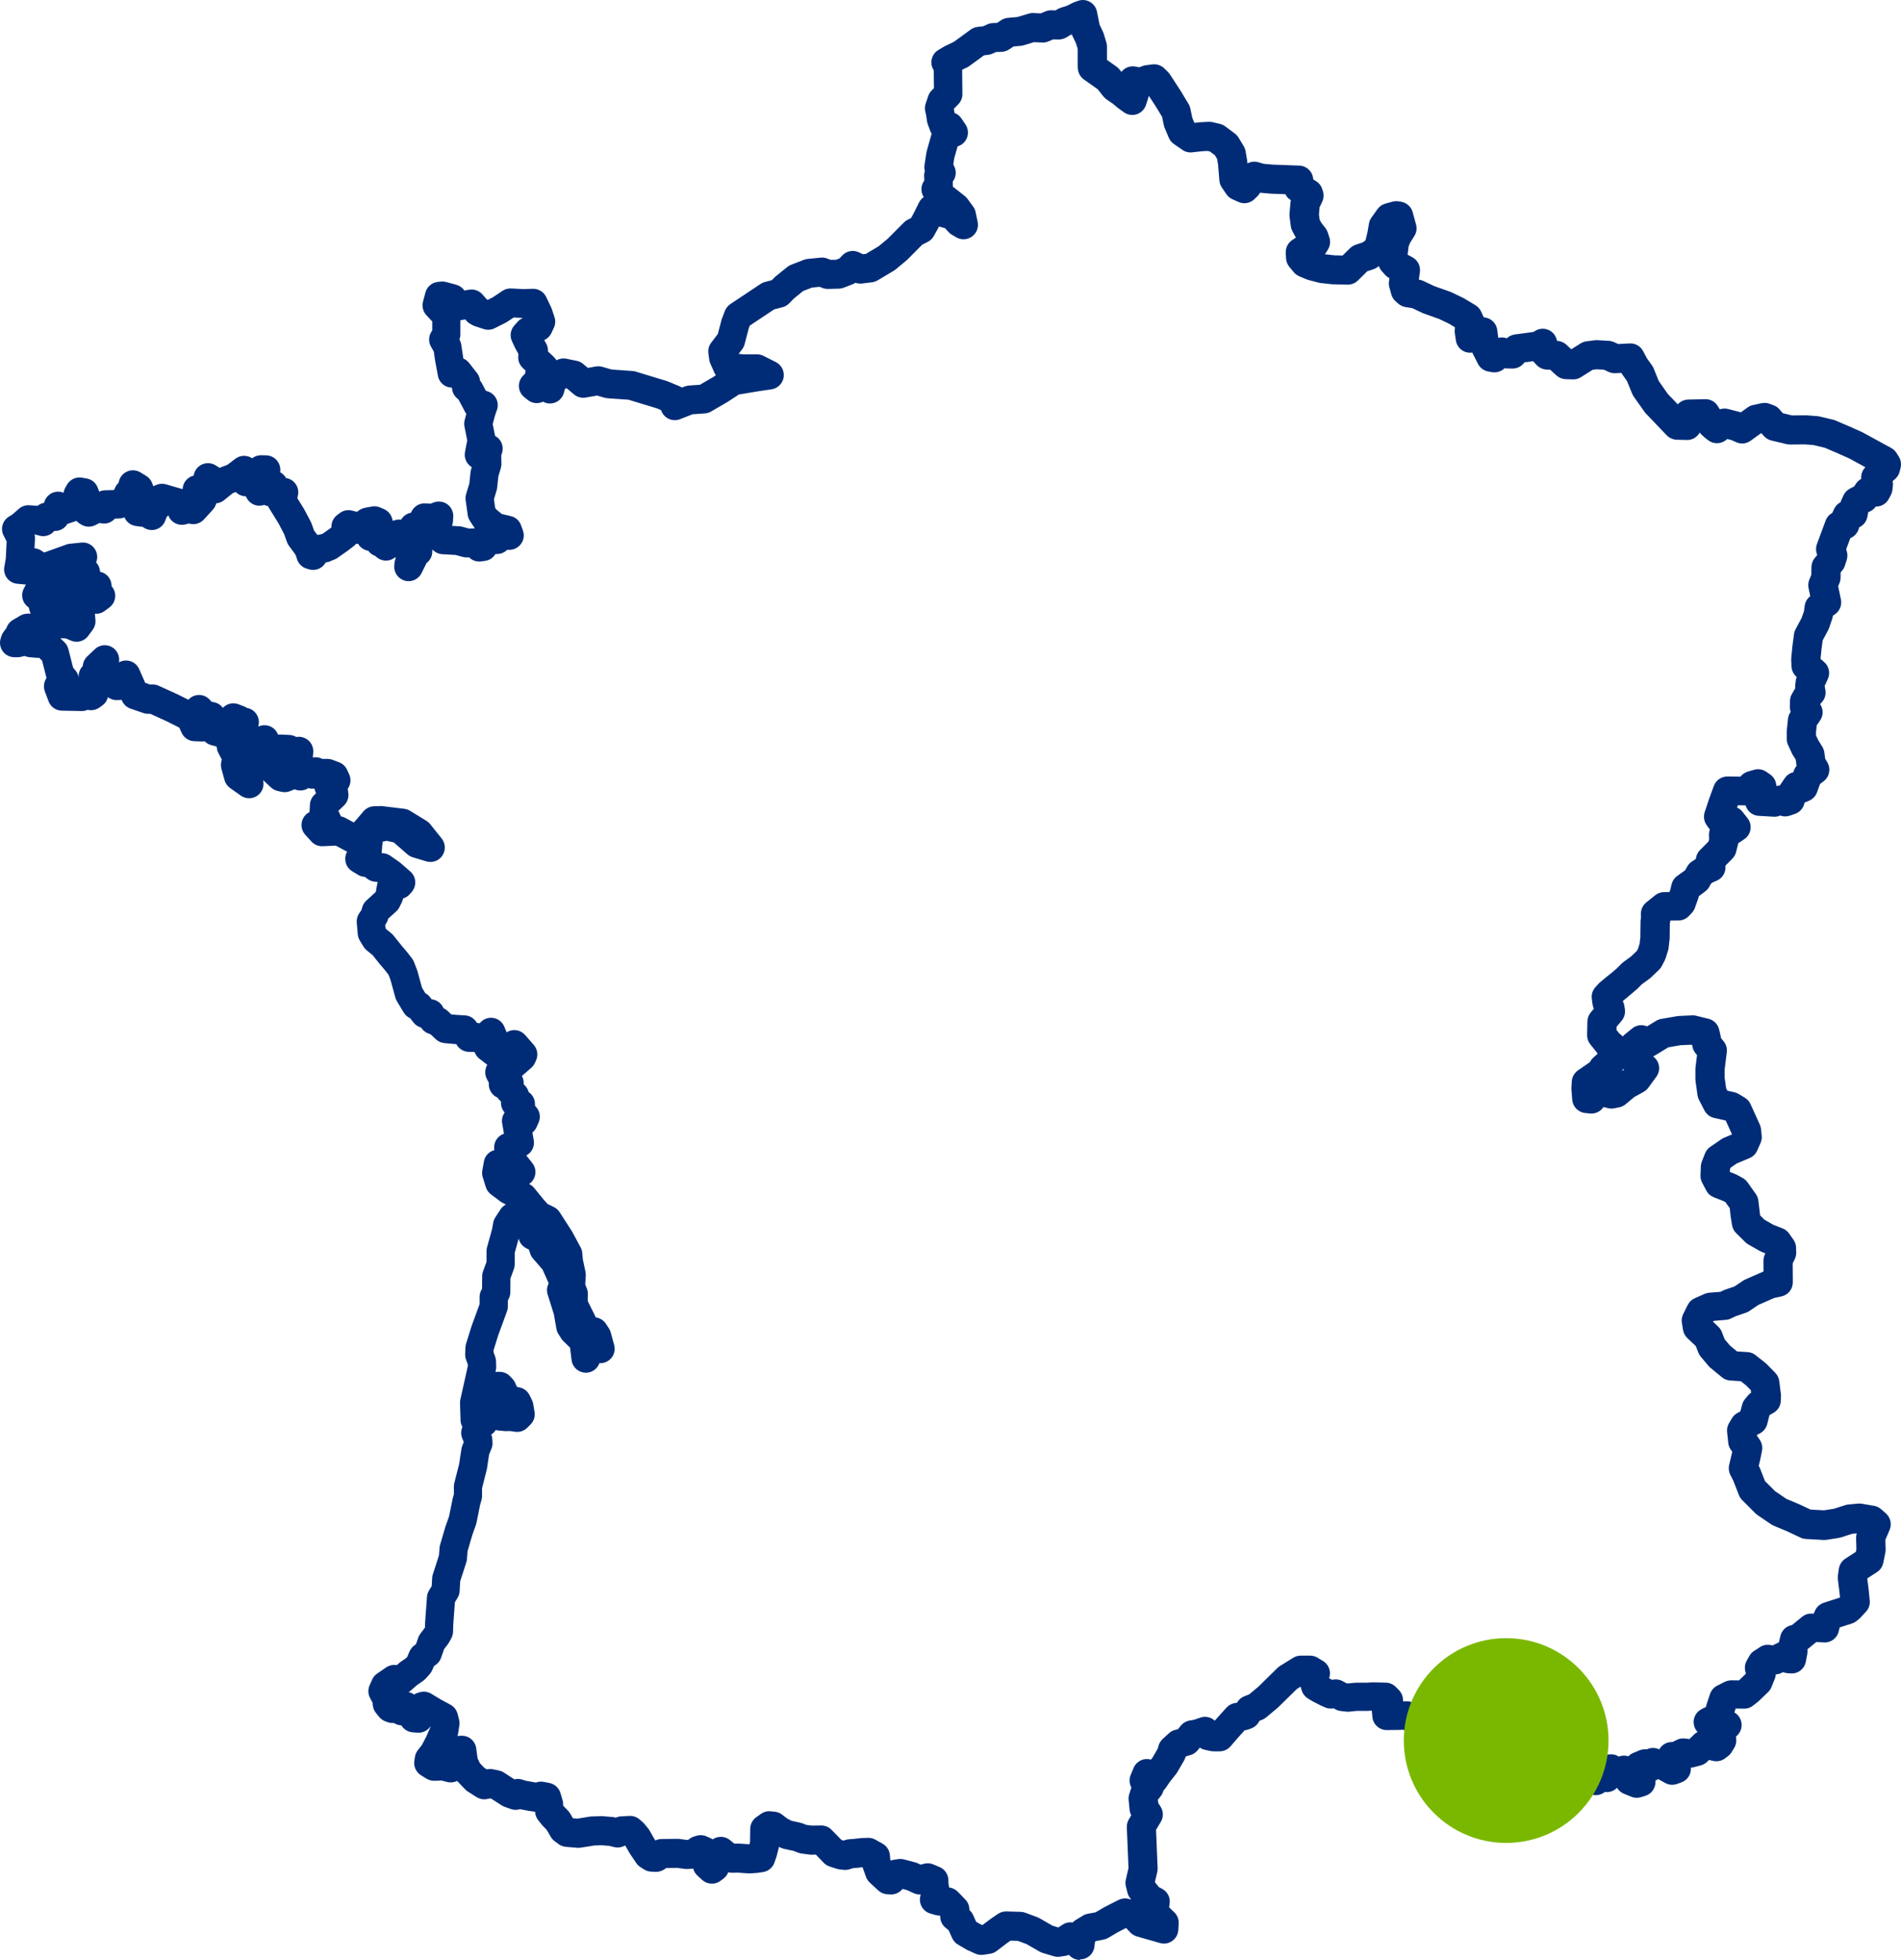 <svg width="65" height="67" viewBox="0 0 65 67" fill="none" xmlns="http://www.w3.org/2000/svg">
<path d="M36.926 67C36.804 67 36.686 66.956 36.593 66.87L36.545 66.826C36.506 66.843 36.465 66.854 36.423 66.862L36.245 66.889C36.173 66.9 36.099 66.894 36.031 66.874L35.651 66.76C35.616 66.749 35.58 66.735 35.548 66.716L35.1 66.458L34.804 66.348L34.553 66.341L34.451 66.411L34.076 66.695C34.011 66.745 33.934 66.778 33.853 66.789L33.627 66.823C33.532 66.838 33.437 66.823 33.351 66.785L33.086 66.665C33.07 66.658 33.056 66.651 33.041 66.642L32.756 66.475C32.668 66.424 32.597 66.344 32.556 66.251L32.437 65.987L32.333 65.901C32.208 65.801 32.141 65.647 32.149 65.488L32.08 65.482C32.051 65.479 32.02 65.473 31.992 65.466L31.816 65.416C31.568 65.347 31.414 65.098 31.463 64.845L31.479 64.761C31.397 64.767 31.314 64.752 31.238 64.716L31.017 64.614L30.86 64.572C30.761 64.698 30.61 64.769 30.45 64.761L30.343 64.756C30.227 64.751 30.117 64.704 30.032 64.626L29.741 64.357C29.683 64.303 29.638 64.236 29.611 64.162L29.503 63.861C29.499 63.851 29.495 63.84 29.493 63.83L29.322 63.85C29.322 63.85 29.311 63.85 29.305 63.851L29.173 63.861L29.049 63.9C28.982 63.921 28.912 63.929 28.843 63.92L28.704 63.904C28.671 63.9 28.637 63.893 28.605 63.883L28.361 63.803C28.285 63.777 28.216 63.734 28.161 63.676L27.897 63.4L27.752 63.403C27.726 63.403 27.703 63.403 27.678 63.399L27.403 63.362C27.365 63.357 27.328 63.347 27.293 63.334L27.133 63.272L26.806 63.202C26.763 63.192 26.72 63.177 26.681 63.156L26.636 63.133C26.634 63.142 26.633 63.154 26.629 63.163L26.559 63.436C26.555 63.45 26.551 63.462 26.548 63.474L26.481 63.669C26.421 63.845 26.268 63.971 26.085 63.997L25.913 64.021C25.901 64.023 25.889 64.024 25.877 64.025L25.654 64.04C25.631 64.041 25.61 64.041 25.588 64.04L25.225 64.015L25.049 64.02C25 64.021 24.949 64.015 24.901 64.002C24.868 64.089 24.81 64.167 24.734 64.222L24.635 64.297C24.447 64.436 24.186 64.424 24.012 64.267L23.851 64.121C23.778 64.056 23.728 63.971 23.704 63.878L23.52 63.891C23.488 63.893 23.456 63.891 23.425 63.888L23.15 63.853L22.784 63.857L22.695 63.914C22.607 63.968 22.505 63.995 22.404 63.989L22.256 63.981C22.171 63.976 22.089 63.949 22.017 63.903L21.893 63.823C21.837 63.787 21.79 63.74 21.753 63.684L21.552 63.387C21.544 63.376 21.538 63.366 21.532 63.355L21.377 63.088L21.312 63.117C21.212 63.16 21.101 63.168 20.997 63.142L20.831 63.1L20.573 63.08L20.307 63.088L20.174 63.113C20.174 63.113 20.164 63.114 20.159 63.115L19.848 63.162C19.809 63.168 19.771 63.17 19.733 63.166L19.346 63.133C19.255 63.125 19.169 63.092 19.096 63.038L18.966 62.941C18.912 62.902 18.867 62.851 18.833 62.793L18.692 62.552L18.559 62.415C18.548 62.404 18.539 62.393 18.53 62.381L18.407 62.228C18.34 62.145 18.302 62.044 18.297 61.938V61.935L18.098 61.907C18.089 61.907 18.081 61.904 18.073 61.903L17.78 61.846C17.679 61.878 17.57 61.878 17.467 61.841L17.262 61.769C17.226 61.756 17.192 61.739 17.159 61.719L16.789 61.482L16.768 61.478L16.642 61.501C16.522 61.523 16.396 61.498 16.291 61.431L15.997 61.244C15.964 61.223 15.933 61.198 15.906 61.17L15.656 60.909C15.647 60.9 15.639 60.89 15.63 60.88C15.527 60.932 15.406 60.946 15.288 60.917L15.092 60.866L15 60.872C14.991 60.872 14.984 60.872 14.975 60.872L14.848 60.875C14.756 60.879 14.659 60.851 14.578 60.801L14.394 60.686C14.227 60.582 14.138 60.388 14.167 60.195L14.187 60.062C14.199 59.979 14.234 59.898 14.285 59.832L14.426 59.651L14.58 59.356L14.723 59.028L14.714 59.023C14.614 59.165 14.447 59.245 14.272 59.232L14.106 59.218C13.965 59.207 13.836 59.136 13.751 59.022L13.719 58.979C13.691 58.979 13.664 58.974 13.635 58.969C13.575 58.956 13.518 58.932 13.468 58.898C13.395 58.906 13.321 58.896 13.25 58.87L13.173 58.842C13.09 58.811 13.017 58.758 12.96 58.689L12.853 58.555C12.789 58.475 12.751 58.376 12.745 58.274L12.741 58.211L12.652 58.043C12.582 57.91 12.576 57.751 12.638 57.612L12.722 57.421C12.758 57.337 12.819 57.264 12.894 57.212L13.202 57.001C13.31 56.927 13.442 56.9 13.566 56.923L13.651 56.849C13.665 56.838 13.678 56.827 13.693 56.816L13.882 56.685L13.926 56.637L14.003 56.454C14.038 56.373 14.095 56.301 14.166 56.248L14.224 56.206L14.3 55.984C14.317 55.935 14.342 55.888 14.374 55.846L14.53 55.641L14.534 55.506C14.534 55.499 14.534 55.492 14.534 55.485L14.599 54.589C14.605 54.51 14.629 54.435 14.671 54.367L14.761 54.22L14.777 53.941C14.779 53.899 14.787 53.857 14.8 53.818L15.009 53.171L15.03 52.905C15.033 52.872 15.039 52.837 15.049 52.805L15.229 52.193C15.231 52.184 15.233 52.176 15.237 52.167L15.355 51.835L15.474 51.249C15.476 51.236 15.479 51.225 15.482 51.213L15.519 51.082V50.819C15.519 50.778 15.524 50.736 15.534 50.697L15.7 50.044L15.777 49.535C15.783 49.497 15.793 49.46 15.806 49.424L15.857 49.297L15.802 49.159C15.754 49.035 15.758 48.898 15.811 48.779C15.772 48.709 15.749 48.632 15.747 48.55L15.729 47.969C15.727 47.927 15.731 47.886 15.74 47.845L15.997 46.694V46.647L15.933 46.473C15.911 46.412 15.902 46.348 15.905 46.285L15.915 46.057C15.916 46.014 15.924 45.972 15.937 45.931L16.119 45.348C16.121 45.341 16.124 45.333 16.126 45.326L16.398 44.584V44.337C16.398 44.255 16.419 44.174 16.457 44.101L16.483 44.054L16.487 43.62C16.487 43.563 16.498 43.508 16.518 43.455L16.635 43.136V42.77C16.635 42.725 16.641 42.681 16.653 42.637L16.825 42.018L16.865 41.794C16.877 41.73 16.901 41.668 16.937 41.614L17.114 41.343C17.159 41.272 17.224 41.214 17.297 41.176L17.172 41.11C17.147 41.098 17.124 41.083 17.102 41.066L16.785 40.828C16.703 40.766 16.642 40.678 16.611 40.581L16.507 40.244C16.483 40.169 16.479 40.09 16.492 40.012L16.545 39.709C16.578 39.516 16.721 39.365 16.903 39.317V39.313C16.86 39.078 16.991 38.846 17.215 38.763L17.232 38.756L17.171 38.407C17.147 38.275 17.178 38.139 17.256 38.032C17.177 37.943 17.13 37.827 17.13 37.702V37.661L17.06 37.585C17.041 37.564 17.024 37.543 17.009 37.52C16.919 37.481 16.842 37.416 16.788 37.329C16.727 37.233 16.703 37.122 16.715 37.013L16.647 36.884C16.565 36.726 16.576 36.542 16.662 36.399C16.657 36.395 16.653 36.392 16.648 36.389L16.396 36.195C16.328 36.143 16.274 36.074 16.241 35.995L16.227 35.963L16.024 35.957C15.854 35.952 15.698 35.859 15.612 35.711L15.602 35.693C15.602 35.693 15.594 35.693 15.591 35.693L15.197 35.658C15.087 35.648 14.984 35.602 14.902 35.526L14.724 35.358L14.657 35.334C14.549 35.296 14.458 35.222 14.397 35.126C14.294 35.097 14.2 35.036 14.134 34.949L14.028 34.81C13.936 34.769 13.857 34.7 13.805 34.614L13.571 34.226C13.548 34.188 13.529 34.146 13.518 34.101L13.352 33.496L13.286 33.324L13.171 33.175L13.006 32.98C13.006 32.98 13.001 32.974 12.997 32.971L12.741 32.651L12.538 32.486C12.494 32.45 12.457 32.407 12.427 32.358L12.303 32.152C12.263 32.087 12.24 32.014 12.233 31.939L12.198 31.542C12.188 31.43 12.218 31.318 12.281 31.224L12.362 31.102L12.383 31.024C12.408 30.931 12.458 30.847 12.529 30.783L12.842 30.499L12.852 30.478L12.893 30.246C12.898 30.215 12.906 30.186 12.917 30.157L12.909 30.151L12.8 30.139C12.709 30.128 12.622 30.092 12.55 30.034L12.479 29.977C12.396 29.973 12.316 29.95 12.246 29.907L12.043 29.785C11.888 29.691 11.797 29.519 11.805 29.337C11.809 29.256 11.832 29.181 11.871 29.114C11.861 29.109 11.851 29.106 11.842 29.101L11.479 28.907L11.036 28.928C10.887 28.934 10.746 28.876 10.648 28.767L10.437 28.535C10.302 28.386 10.271 28.169 10.358 27.987C10.406 27.887 10.486 27.808 10.583 27.76L10.597 27.502C10.605 27.376 10.66 27.258 10.751 27.17L10.807 27.118C10.797 27.098 10.789 27.079 10.782 27.058L10.748 26.955C10.679 26.965 10.608 26.96 10.542 26.942C10.404 27.033 10.228 27.048 10.075 26.982L9.911 27.047C9.823 27.081 9.726 27.09 9.632 27.069L9.499 27.04C9.412 27.022 9.331 26.98 9.266 26.919L8.998 26.67L9.005 26.723C9.033 26.918 8.944 27.112 8.776 27.216C8.607 27.319 8.394 27.312 8.234 27.198L7.869 26.94C7.776 26.875 7.708 26.779 7.678 26.67L7.572 26.287C7.551 26.212 7.548 26.133 7.563 26.058L7.583 25.962L7.468 25.743C7.434 25.678 7.415 25.606 7.412 25.532L7.387 25.515L7.232 25.475C7.143 25.453 7.063 25.406 7 25.342C6.971 25.347 6.94 25.348 6.909 25.347L6.642 25.338C6.452 25.332 6.284 25.217 6.207 25.043L6.136 24.881L6.093 24.854L5.683 24.649L5.14 24.402H5.068C5.014 24.402 4.961 24.394 4.91 24.377L4.465 24.225C4.334 24.18 4.229 24.083 4.173 23.957L4.158 23.924L4.029 23.933C3.922 23.941 3.815 23.915 3.724 23.856L3.69 23.833L3.682 23.859C3.65 23.964 3.585 24.056 3.495 24.119L3.396 24.189C3.288 24.265 3.152 24.295 3.022 24.27L2.995 24.265C2.929 24.294 2.859 24.31 2.787 24.307L2.112 24.294C1.91 24.29 1.731 24.163 1.661 23.974L1.534 23.636C1.475 23.479 1.501 23.309 1.591 23.179L1.439 22.583L1.341 22.487C1.311 22.489 1.281 22.49 1.251 22.487L1.006 22.466C0.975 22.463 0.944 22.457 0.914 22.448L0.827 22.424L0.755 22.446C0.708 22.459 0.661 22.467 0.612 22.467H0.493C0.337 22.467 0.191 22.394 0.098 22.269C0.005 22.145 -0.023 21.983 0.02 21.835L0.041 21.763C0.058 21.706 0.084 21.653 0.119 21.605L0.222 21.465C0.26 21.351 0.337 21.255 0.441 21.194L0.693 21.046C0.762 21.005 0.84 20.983 0.92 20.979L1.05 20.973C1.028 20.931 1.011 20.887 1.001 20.84L0.986 20.768C0.924 20.729 0.871 20.674 0.83 20.609C0.739 20.461 0.733 20.274 0.814 20.12L0.885 19.983L0.589 19.956C0.451 19.944 0.325 19.873 0.241 19.764C0.158 19.654 0.123 19.514 0.148 19.377L0.198 19.091L0.227 18.508L0.124 18.308C0.006 18.076 0.086 17.793 0.309 17.659L0.412 17.597L0.648 17.392C0.745 17.307 0.871 17.264 1.002 17.272L1.286 17.291C1.35 17.239 1.426 17.203 1.508 17.189V17.186C1.547 17.028 1.66 16.898 1.811 16.84C1.93 16.795 2.06 16.797 2.175 16.844C2.183 16.784 2.203 16.724 2.234 16.67L2.29 16.571C2.393 16.39 2.598 16.294 2.804 16.329L2.965 16.358C3.138 16.387 3.282 16.507 3.342 16.672L3.391 16.806C3.45 16.779 3.514 16.763 3.583 16.76L3.887 16.752L3.911 16.729L3.927 16.69C3.956 16.617 4.001 16.554 4.057 16.503V16.498C4.082 16.334 4.187 16.194 4.336 16.123C4.485 16.053 4.66 16.063 4.801 16.148L4.998 16.268C5.095 16.327 5.169 16.418 5.208 16.527L5.241 16.622L5.339 16.579C5.444 16.533 5.562 16.524 5.673 16.556L6.244 16.721C6.247 16.664 6.258 16.607 6.28 16.554C6.335 16.416 6.451 16.31 6.594 16.266L6.621 16.258L6.63 16.22C6.664 16.063 6.773 15.933 6.92 15.871C7.068 15.81 7.236 15.823 7.372 15.907L7.51 15.994C7.525 15.986 7.54 15.98 7.555 15.974L7.775 15.89L8.048 15.682C8.165 15.595 8.313 15.563 8.456 15.595C8.515 15.608 8.572 15.633 8.621 15.666C8.712 15.595 8.823 15.56 8.94 15.562L9.107 15.566C9.244 15.57 9.375 15.632 9.464 15.736C9.554 15.839 9.597 15.976 9.583 16.113L9.579 16.144C9.664 16.189 9.734 16.258 9.781 16.342C9.903 16.36 10.015 16.424 10.092 16.523C10.185 16.64 10.219 16.792 10.187 16.938L10.166 17.029L10.394 17.397C10.4 17.407 10.406 17.417 10.411 17.428L10.626 17.835C10.637 17.856 10.647 17.877 10.654 17.899L10.738 18.137L10.851 18.288L10.98 18.264L11.048 18.235L11.332 18.034V18C11.332 17.843 11.408 17.696 11.533 17.603L11.624 17.535C11.741 17.449 11.89 17.418 12.033 17.454L12.198 17.495C12.198 17.495 12.202 17.495 12.204 17.496L12.295 17.434C12.351 17.397 12.412 17.372 12.478 17.36L12.71 17.316C12.805 17.297 12.902 17.308 12.992 17.345L13.123 17.401C13.26 17.459 13.363 17.575 13.405 17.718L13.431 17.806C13.431 17.806 13.431 17.806 13.431 17.807L13.453 17.798C13.538 17.764 13.629 17.754 13.714 17.767C13.784 17.645 13.905 17.556 14.048 17.528L14.055 17.526C14.131 17.322 14.332 17.193 14.549 17.208L14.718 17.219L14.832 17.176C14.987 17.117 15.163 17.142 15.299 17.24C15.433 17.34 15.508 17.501 15.498 17.667L15.488 17.828C15.485 17.88 15.474 17.929 15.455 17.977L15.706 17.991C15.742 17.992 15.777 17.998 15.811 18.008L16.033 18.069L16.238 18.062C16.23 18.051 16.221 18.039 16.212 18.027L16.071 17.812C16.03 17.75 16.004 17.681 15.993 17.608L15.922 17.101C15.912 17.029 15.917 16.958 15.938 16.889L16.049 16.524L16.088 16.144C16.092 16.113 16.097 16.084 16.105 16.054L16.131 15.969C16.092 15.945 16.055 15.916 16.023 15.881C15.917 15.766 15.87 15.608 15.899 15.455L15.943 15.215C15.943 15.209 15.945 15.202 15.947 15.196L15.977 15.059L15.881 14.583C15.867 14.507 15.869 14.431 15.889 14.357L15.944 14.148C15.929 14.127 15.915 14.106 15.903 14.083L15.679 13.659L15.626 13.614C15.519 13.522 15.458 13.39 15.454 13.251C15.359 13.251 15.264 13.221 15.184 13.168C15.073 13.094 14.998 12.979 14.974 12.848L14.878 12.331C14.876 12.324 14.875 12.316 14.874 12.309L14.833 12.02L14.739 11.854C14.647 11.697 14.651 11.502 14.747 11.347L14.78 11.294V10.989L14.581 10.777C14.464 10.652 14.42 10.476 14.464 10.31L14.546 10C14.599 9.803 14.768 9.658 14.971 9.637L15.077 9.626C15.139 9.62 15.199 9.626 15.258 9.641L15.603 9.735C15.715 9.766 15.812 9.835 15.878 9.93L16.045 9.903C16.211 9.877 16.38 9.936 16.492 10.062L16.65 10.24L16.679 10.25L16.848 10.165L17.178 9.944C17.267 9.884 17.371 9.857 17.476 9.861L17.903 9.883L18.213 9.872C18.407 9.865 18.59 9.975 18.675 10.151L18.841 10.497C18.851 10.515 18.859 10.535 18.865 10.556L18.959 10.839C18.999 10.958 18.992 11.089 18.938 11.204L18.855 11.383C18.807 11.487 18.724 11.569 18.622 11.619L18.609 11.625L18.673 11.739C18.718 11.82 18.741 11.912 18.736 12.006V12.014L18.935 12.201C18.972 12.236 19.003 12.275 19.026 12.317C19.128 12.259 19.249 12.24 19.365 12.263L19.72 12.335C19.801 12.351 19.876 12.387 19.939 12.44L20.101 12.577L20.372 12.528C20.446 12.515 20.521 12.52 20.594 12.54L20.916 12.632L21.629 12.683C21.666 12.685 21.703 12.693 21.738 12.703L22.786 13.022C22.8 13.027 22.815 13.032 22.829 13.037L23.22 13.198C23.254 13.211 23.286 13.228 23.315 13.249L23.405 13.214C23.452 13.195 23.501 13.184 23.55 13.18L23.933 13.153L24.374 12.896L24.475 12.83C24.459 12.805 24.444 12.779 24.432 12.752L24.289 12.431C24.27 12.388 24.257 12.342 24.251 12.296L24.221 12.079C24.204 11.948 24.239 11.816 24.319 11.713L24.544 11.418L24.67 10.939C24.675 10.921 24.68 10.903 24.687 10.886L24.785 10.629C24.822 10.534 24.888 10.452 24.973 10.395L26.008 9.705C26.054 9.675 26.104 9.652 26.157 9.639L26.39 9.578L26.477 9.489C26.49 9.476 26.503 9.465 26.518 9.452L26.916 9.129C26.956 9.097 27.001 9.071 27.049 9.051L27.485 8.882C27.526 8.866 27.57 8.856 27.614 8.851L28.058 8.807C28.135 8.799 28.212 8.81 28.285 8.838L28.402 8.883L28.588 8.88L28.703 8.835L28.801 8.731C28.948 8.577 29.175 8.535 29.367 8.625L29.507 8.691L29.609 8.678L30.042 8.419L30.35 8.164L30.908 7.604C30.945 7.567 30.988 7.537 31.035 7.512L31.152 7.453L31.244 7.286L31.423 6.924C31.461 6.848 31.517 6.784 31.585 6.737C31.514 6.626 31.489 6.49 31.519 6.359C31.534 6.291 31.563 6.228 31.604 6.174L31.598 6.029C31.595 5.968 31.604 5.907 31.623 5.85C31.605 5.784 31.601 5.715 31.611 5.645L31.675 5.222C31.679 5.201 31.683 5.18 31.689 5.159L31.855 4.57C31.833 4.538 31.816 4.502 31.802 4.464L31.721 4.241C31.71 4.208 31.701 4.175 31.696 4.142L31.666 3.931L31.638 3.812C31.617 3.722 31.622 3.627 31.652 3.539L31.739 3.281C31.764 3.21 31.803 3.146 31.856 3.093L31.934 3.014L31.927 2.403C31.856 2.294 31.83 2.161 31.856 2.032C31.884 1.896 31.968 1.778 32.088 1.706L32.271 1.598C32.283 1.59 32.296 1.583 32.309 1.577L32.617 1.429L33.187 1.013C33.255 0.963 33.335 0.931 33.419 0.921L33.617 0.898L33.756 0.834C33.815 0.806 33.879 0.792 33.943 0.789L34.091 0.784L34.23 0.692C34.299 0.646 34.378 0.618 34.459 0.611L34.783 0.583L35.173 0.466C35.228 0.45 35.284 0.442 35.341 0.446L35.584 0.458L35.748 0.389C35.814 0.362 35.883 0.348 35.953 0.351L36.092 0.355L36.16 0.314C36.193 0.294 36.228 0.278 36.264 0.267L36.476 0.2L36.697 0.09C36.715 0.081 36.735 0.073 36.755 0.066L36.863 0.028C36.997 -0.019 37.145 -0.006 37.268 0.065C37.391 0.135 37.479 0.256 37.507 0.395L37.598 0.846L37.708 1.074C37.718 1.097 37.727 1.119 37.735 1.142L37.828 1.445C37.843 1.492 37.85 1.542 37.85 1.592V2.048L38.177 2.279C38.215 2.306 38.248 2.338 38.278 2.374L38.344 2.458C38.454 2.316 38.636 2.242 38.818 2.275L38.955 2.3L39.07 2.257C39.105 2.243 39.144 2.233 39.182 2.23L39.404 2.201C39.556 2.183 39.708 2.235 39.815 2.342L39.943 2.47C39.966 2.494 39.988 2.521 40.007 2.549L40.375 3.114C40.375 3.114 40.381 3.123 40.383 3.128L40.638 3.551C40.668 3.599 40.688 3.652 40.7 3.706L40.767 4.026L40.833 4.185L40.854 4.2L41.02 4.18C41.031 4.18 41.042 4.178 41.052 4.178L41.327 4.164C41.372 4.162 41.417 4.167 41.461 4.176L41.707 4.233C41.774 4.248 41.837 4.278 41.892 4.318L42.222 4.565C42.273 4.604 42.316 4.65 42.349 4.705L42.524 4.994C42.556 5.047 42.577 5.105 42.588 5.165L42.641 5.468C42.643 5.482 42.646 5.497 42.647 5.511L42.653 5.587L42.664 5.581C42.774 5.524 42.902 5.512 43.021 5.545L43.213 5.6L43.53 5.628L44.429 5.661C44.686 5.671 44.89 5.877 44.903 6.133L44.999 6.192C45.099 6.254 45.174 6.348 45.209 6.46L45.233 6.532C45.272 6.651 45.264 6.782 45.209 6.897L45.119 7.087L45.099 7.333L45.122 7.511L45.181 7.619L45.315 7.79C45.351 7.835 45.378 7.886 45.397 7.941L45.454 8.115C45.5 8.255 45.483 8.407 45.405 8.531L45.334 8.647C45.325 8.662 45.315 8.676 45.304 8.689L45.316 8.693L45.629 8.728L45.907 8.735L46.161 8.485C46.215 8.431 46.281 8.392 46.352 8.367L46.591 8.288L46.69 8.217L46.757 7.943L46.808 7.644C46.82 7.571 46.848 7.502 46.891 7.441L47.096 7.153C47.161 7.059 47.257 6.992 47.368 6.961L47.609 6.895C47.676 6.876 47.746 6.872 47.814 6.882L47.902 6.896C48.094 6.925 48.251 7.065 48.303 7.253L48.418 7.675C48.455 7.809 48.434 7.953 48.359 8.07L48.22 8.291L48.165 8.419L48.13 8.708L48.295 8.797C48.476 8.894 48.577 9.094 48.55 9.299L48.514 9.56L48.537 9.563C48.582 9.571 48.627 9.584 48.668 9.604L49.049 9.784L49.581 9.972C49.597 9.978 49.614 9.984 49.63 9.992L50.012 10.175C50.025 10.181 50.039 10.188 50.051 10.195L50.448 10.432C50.533 10.483 50.6 10.558 50.642 10.649L50.722 10.823C50.726 10.83 50.728 10.837 50.732 10.845L50.792 10.856C51.005 10.893 51.168 11.066 51.195 11.28L51.23 11.551C51.322 11.526 51.42 11.529 51.513 11.561L51.523 11.564C51.597 11.494 51.693 11.447 51.796 11.434L52.43 11.348L52.498 11.308C52.635 11.225 52.803 11.215 52.949 11.279C53.095 11.344 53.201 11.474 53.233 11.631L53.238 11.652C53.355 11.656 53.467 11.701 53.553 11.78L53.727 11.94L54.042 11.741C54.102 11.703 54.17 11.678 54.242 11.669L54.526 11.632C54.557 11.629 54.588 11.627 54.618 11.629L55.014 11.652C55.077 11.656 55.138 11.672 55.195 11.698L55.328 11.761L55.721 11.74C55.914 11.73 56.091 11.832 56.181 12.001L56.312 12.248L56.484 12.488C56.507 12.52 56.526 12.555 56.541 12.59L56.718 13.027L57.028 13.468L57.367 13.822C57.454 13.725 57.581 13.663 57.721 13.659L58.303 13.646C58.479 13.641 58.638 13.728 58.73 13.874L58.805 13.993C58.895 13.962 58.992 13.958 59.086 13.981L59.498 14.088C59.507 14.09 59.517 14.092 59.526 14.095L59.753 13.93C59.809 13.889 59.873 13.861 59.939 13.847L60.231 13.784C60.32 13.765 60.412 13.77 60.498 13.801L60.636 13.851C60.714 13.878 60.783 13.925 60.838 13.986L60.962 14.126L61.275 14.201L61.752 14.197C61.767 14.197 61.78 14.197 61.794 14.199L62.145 14.226C62.17 14.228 62.196 14.232 62.222 14.238L62.68 14.348C62.707 14.354 62.733 14.363 62.758 14.374L63.23 14.575L63.664 14.77C63.675 14.775 63.688 14.781 63.699 14.787L64.663 15.313C64.736 15.353 64.798 15.411 64.843 15.481L64.923 15.606C64.994 15.718 65.017 15.855 64.987 15.985L64.956 16.114C64.931 16.218 64.875 16.311 64.793 16.38L64.716 16.445C64.727 16.497 64.729 16.55 64.723 16.603L64.707 16.745C64.7 16.806 64.683 16.865 64.654 16.919L64.584 17.053C64.499 17.217 64.329 17.317 64.148 17.317C64.144 17.317 64.141 17.317 64.137 17.317C64.079 17.4 63.998 17.464 63.903 17.498L63.882 17.506L63.849 17.674C63.817 17.833 63.711 17.962 63.568 18.027C63.537 18.195 63.423 18.334 63.267 18.396L63.125 18.777L63.146 18.845C63.175 18.941 63.174 19.044 63.145 19.14L63.082 19.336C63.062 19.398 63.031 19.455 62.989 19.503L62.937 19.567L62.933 19.755C62.933 19.815 62.919 19.875 62.897 19.93L62.852 20.041L62.945 20.491C62.986 20.686 62.906 20.886 62.742 20.999L62.67 21.049L62.668 21.067C62.663 21.099 62.656 21.131 62.646 21.162L62.538 21.477C62.529 21.502 62.518 21.526 62.505 21.549L62.321 21.893L62.279 22.218L62.249 22.524L62.375 22.634C62.539 22.778 62.589 23.012 62.498 23.211L62.389 23.451L62.413 23.582C62.443 23.736 62.397 23.895 62.29 24.01L62.235 24.069L62.244 24.084C62.35 24.252 62.347 24.468 62.232 24.631L62.119 24.794L62.094 25.023V25.141L62.166 25.296L62.31 25.528C62.347 25.589 62.371 25.655 62.38 25.726L62.407 25.936L62.481 26.06C62.608 26.275 62.556 26.55 62.359 26.703L62.231 26.802L62.129 27.085C62.083 27.211 61.988 27.312 61.866 27.368L61.776 27.408C61.752 27.419 61.727 27.428 61.703 27.434L61.694 27.471C61.655 27.635 61.534 27.767 61.375 27.822L61.2 27.882C61.093 27.919 60.976 27.918 60.869 27.879L60.86 27.882C60.793 27.911 60.719 27.923 60.645 27.918L60.131 27.889C59.959 27.879 59.804 27.779 59.724 27.625C59.708 27.595 59.695 27.563 59.686 27.53L59.423 27.527L59.394 27.607C59.466 27.639 59.532 27.689 59.582 27.753L59.753 27.97C59.838 28.077 59.874 28.214 59.854 28.35C59.835 28.485 59.76 28.606 59.646 28.683L59.501 28.783C59.482 28.796 59.464 28.807 59.444 28.817L59.436 28.822C59.433 28.834 59.431 28.846 59.428 28.858L59.362 29.124C59.341 29.212 59.295 29.291 59.232 29.354L58.997 29.591V29.622C59.011 29.829 58.893 30.022 58.702 30.104L58.568 30.162L58.507 30.203L58.444 30.315C58.411 30.373 58.368 30.425 58.314 30.465L58.169 30.576C58.169 30.576 58.156 30.584 58.15 30.589L58.089 30.633L58.082 30.661C58.079 30.678 58.072 30.697 58.068 30.713L57.953 31.035C57.93 31.101 57.893 31.16 57.846 31.209L57.746 31.314C57.654 31.41 57.528 31.466 57.395 31.467L57.109 31.47C57.109 31.507 57.105 31.544 57.095 31.579V31.645L57.091 32.061C57.091 32.078 57.091 32.097 57.087 32.114L57.054 32.404C57.05 32.435 57.044 32.466 57.034 32.497L56.952 32.757C56.943 32.785 56.931 32.814 56.917 32.841L56.818 33.03C56.793 33.077 56.76 33.12 56.722 33.156L56.445 33.419C56.43 33.434 56.413 33.447 56.397 33.459L56.134 33.651L55.993 33.793C55.984 33.801 55.974 33.81 55.964 33.819L55.777 33.979C55.777 33.979 55.77 33.985 55.766 33.989L55.488 34.22L55.496 34.238C55.516 34.282 55.531 34.326 55.538 34.373L55.558 34.495C55.58 34.636 55.541 34.78 55.45 34.89L55.275 35.099L55.272 35.209L55.366 35.325L55.441 35.389C55.457 35.402 55.472 35.417 55.485 35.432C55.505 35.409 55.528 35.385 55.553 35.365L55.81 35.156C55.953 35.039 56.149 35.014 56.318 35.086L56.629 34.896C56.682 34.864 56.74 34.842 56.8 34.832L57.34 34.738C57.361 34.735 57.382 34.732 57.401 34.731L57.857 34.71C57.904 34.707 57.952 34.712 57.997 34.724L58.42 34.827C58.599 34.872 58.74 35.014 58.782 35.194L58.831 35.404C58.836 35.423 58.84 35.443 58.841 35.463V35.48L58.941 35.605C59.023 35.709 59.06 35.842 59.043 35.973L58.97 36.559V36.84L59.021 37.202L59.064 37.285L59.305 37.339C59.358 37.35 59.407 37.371 59.454 37.4L59.663 37.527C59.748 37.579 59.815 37.654 59.855 37.744L60.173 38.444C60.195 38.493 60.21 38.547 60.215 38.601L60.237 38.827C60.246 38.912 60.231 38.997 60.197 39.076L60.082 39.334C60.03 39.449 59.938 39.54 59.822 39.588L59.385 39.772L59.173 39.918L59.15 39.978L59.148 40.062L59.34 40.138C59.361 40.146 59.38 40.155 59.4 40.166L59.587 40.27C59.651 40.306 59.706 40.355 59.75 40.414L60.035 40.815C60.085 40.885 60.115 40.965 60.124 41.049L60.183 41.547L60.334 41.697L60.642 41.872L60.949 41.992C61.039 42.026 61.117 42.087 61.172 42.166L61.321 42.376C61.377 42.455 61.41 42.55 61.412 42.647L61.417 42.813C61.419 42.893 61.402 42.973 61.366 43.045L61.296 43.188L61.301 43.831C61.304 44.067 61.139 44.27 60.91 44.319L60.673 44.368L60.129 44.605L59.815 44.817C59.779 44.842 59.739 44.862 59.698 44.875L59.353 44.993L59.181 45.074C59.127 45.1 59.069 45.115 59.008 45.12L58.619 45.151L58.565 45.175L58.752 45.352C58.805 45.403 58.847 45.464 58.874 45.533L58.97 45.782L59.152 45.998L59.396 46.199L59.755 46.221C59.854 46.227 59.949 46.264 60.028 46.326L60.363 46.59C60.379 46.604 60.395 46.617 60.41 46.632L60.7 46.929C60.775 47.006 60.823 47.106 60.837 47.213L60.892 47.648C60.896 47.674 60.897 47.7 60.896 47.726L60.891 47.884C60.886 48.055 60.791 48.212 60.642 48.297L60.503 48.376L60.428 48.675C60.395 48.812 60.305 48.929 60.181 48.996L60.071 49.054L60.074 49.077L60.172 49.223C60.246 49.333 60.274 49.468 60.247 49.597L60.189 49.885C60.189 49.885 60.187 49.897 60.185 49.902L60.136 50.108L60.163 50.161C60.172 50.177 60.178 50.193 60.185 50.209L60.348 50.628L60.698 50.978L61.082 51.239L61.534 51.429C61.54 51.431 61.546 51.434 61.554 51.438L61.908 51.605L62.366 51.63L62.701 51.578L63.088 51.454C63.122 51.443 63.157 51.435 63.194 51.431L63.532 51.399C63.576 51.396 63.619 51.397 63.66 51.404L64.078 51.476C64.168 51.491 64.253 51.531 64.32 51.592L64.483 51.735C64.643 51.877 64.695 52.105 64.61 52.302L64.465 52.639L64.475 52.96C64.475 52.998 64.472 53.036 64.465 53.075L64.393 53.428C64.366 53.557 64.29 53.671 64.178 53.743L63.846 53.958L63.891 54.313L63.931 54.71C63.946 54.852 63.898 54.993 63.802 55.096L63.62 55.293C63.606 55.307 63.592 55.321 63.577 55.334L63.491 55.405C63.441 55.446 63.385 55.478 63.324 55.498L62.902 55.633L62.871 55.766C62.817 56 62.603 56.16 62.363 56.147L62.104 56.132L61.804 56.378L61.801 56.479C61.801 56.505 61.797 56.531 61.792 56.557L61.746 56.804C61.7 57.048 61.481 57.222 61.233 57.205L61.13 57.199C61.072 57.195 61.017 57.183 60.965 57.16L60.932 57.179C60.865 57.215 60.793 57.236 60.718 57.239C60.714 57.292 60.703 57.344 60.683 57.395L60.573 57.669C60.548 57.734 60.508 57.792 60.458 57.842L60.138 58.149C60.126 58.16 60.114 58.17 60.102 58.18L59.945 58.303C59.858 58.373 59.751 58.41 59.64 58.41H59.633L59.347 58.406L59.303 58.539C59.429 58.612 59.519 58.738 59.544 58.885C59.574 59.053 59.513 59.224 59.386 59.338L59.357 59.365L59.365 59.429C59.38 59.542 59.356 59.655 59.297 59.752L59.205 59.901C59.172 59.955 59.129 60.002 59.077 60.04L58.98 60.112C58.864 60.197 58.718 60.228 58.579 60.196L58.437 60.164L58.374 60.224C58.313 60.283 58.237 60.327 58.155 60.349L57.932 60.408C57.894 60.418 57.855 60.424 57.815 60.424C57.834 60.644 57.703 60.855 57.488 60.932L57.339 60.985C57.206 61.032 57.058 61.019 56.935 60.95L56.694 60.816C56.666 60.838 56.634 60.856 56.602 60.871C56.611 60.965 56.594 61.06 56.549 61.145C56.488 61.264 56.382 61.352 56.255 61.391L56.106 61.437C55.996 61.47 55.879 61.464 55.775 61.42L55.521 61.316C55.424 61.275 55.343 61.206 55.289 61.117C55.283 61.123 55.276 61.13 55.269 61.136C55.164 61.23 55.025 61.275 54.887 61.26H54.871C54.712 61.386 54.487 61.404 54.307 61.296L53.974 61.093C53.851 61.018 53.769 60.895 53.744 60.755L53.742 60.753C53.643 60.734 53.551 60.685 53.479 60.611L53.275 60.398L53.212 60.353C53.203 60.358 53.196 60.361 53.188 60.365L53.133 60.39C53.005 60.449 52.858 60.449 52.729 60.392L52.553 60.316C52.488 60.288 52.43 60.248 52.382 60.197C52.318 60.191 52.254 60.172 52.194 60.139L52.116 60.097L52.087 60.102C51.986 60.138 51.875 60.138 51.773 60.105L51.571 60.038C51.379 59.975 51.244 59.801 51.232 59.6C51.227 59.517 51.217 59.356 51.316 59.209L51.285 59.147C51.276 59.147 51.269 59.149 51.26 59.149L51.168 59.158C51.086 59.219 50.986 59.253 50.882 59.254L50.705 59.257L50.648 59.274C50.598 59.289 50.547 59.298 50.495 59.295L50.392 59.352C50.2 59.459 49.96 59.424 49.805 59.269L49.71 59.174C49.655 59.161 49.604 59.14 49.557 59.111C49.471 59.196 49.355 59.247 49.232 59.252L48.863 59.266C48.857 59.266 48.849 59.266 48.843 59.266H48.347C48.256 59.266 48.167 59.242 48.091 59.194L47.987 59.13L47.849 59.137C47.849 59.137 47.84 59.137 47.835 59.137L47.416 59.142C47.162 59.142 46.95 58.949 46.926 58.696L46.906 58.497C46.906 58.491 46.906 58.485 46.905 58.477L46.762 58.486C46.754 58.486 46.744 58.486 46.735 58.486H46.395L46.137 58.512C46.101 58.516 46.065 58.516 46.029 58.512L45.836 58.489C45.766 58.48 45.698 58.456 45.638 58.419L45.603 58.398C45.505 58.419 45.403 58.408 45.31 58.368L45.186 58.313C45.176 58.308 45.166 58.305 45.156 58.3L44.892 58.164C44.881 58.158 44.87 58.152 44.858 58.145L44.723 58.063C44.618 57.999 44.541 57.896 44.506 57.778L44.472 57.658L44.342 57.738L43.712 58.357C43.702 58.366 43.692 58.375 43.682 58.384L43.291 58.71C43.25 58.744 43.205 58.771 43.155 58.79L43.068 58.824L43.029 58.887C42.967 58.984 42.875 59.056 42.766 59.092L42.666 59.126C42.638 59.136 42.607 59.142 42.578 59.147L42.558 59.149L42.321 59.413L42.075 59.697C41.982 59.806 41.845 59.869 41.702 59.869H41.497C41.462 59.869 41.429 59.865 41.396 59.859L41.204 59.818C41.14 59.804 41.079 59.779 41.026 59.742L40.946 59.838C40.882 59.914 40.796 59.971 40.7 59.998L40.555 60.039L40.535 60.064C40.524 60.108 40.507 60.15 40.483 60.19L40.251 60.588C40.238 60.609 40.226 60.628 40.211 60.646L39.996 60.918L39.86 61.117C39.837 61.15 39.811 61.181 39.781 61.207C39.765 61.278 39.733 61.346 39.687 61.404L39.59 61.524L39.602 61.634L39.682 61.759C39.784 61.917 39.788 62.119 39.69 62.281L39.528 62.552L39.582 63.861C39.583 63.905 39.579 63.949 39.57 63.992L39.489 64.34L39.623 64.509L39.732 64.566C39.917 64.662 40.023 64.864 39.993 65.072L39.975 65.201L40.152 65.372C40.257 65.472 40.311 65.614 40.302 65.758L40.289 65.978C40.28 66.127 40.204 66.264 40.082 66.351C39.96 66.437 39.805 66.463 39.662 66.422L38.873 66.196C38.788 66.172 38.711 66.126 38.65 66.062L38.503 65.907L38.242 66.041L37.89 66.247C37.841 66.275 37.788 66.295 37.732 66.306L37.469 66.356L37.452 66.367L37.436 66.417L37.422 66.542C37.401 66.727 37.279 66.884 37.105 66.949C37.049 66.97 36.991 66.98 36.933 66.98L36.926 67ZM35.987 65.83L36.187 65.89L36.331 65.795C36.436 65.726 36.559 65.701 36.676 65.72C36.705 65.689 36.74 65.662 36.777 65.638L37.028 65.485C37.078 65.454 37.135 65.433 37.193 65.422L37.461 65.372L37.752 65.201C37.759 65.197 37.768 65.193 37.775 65.189L38.24 64.951C38.346 64.897 38.468 64.882 38.583 64.911L38.681 64.936L38.64 64.884C38.597 64.83 38.566 64.766 38.55 64.699L38.497 64.487C38.478 64.411 38.477 64.332 38.495 64.257L38.586 63.856L38.529 62.466C38.525 62.37 38.55 62.275 38.599 62.192L38.681 62.056C38.65 61.999 38.63 61.935 38.624 61.871L38.591 61.532C38.584 61.465 38.591 61.398 38.611 61.335L38.664 61.169C38.671 61.15 38.677 61.133 38.685 61.114L38.662 61.059C38.61 60.937 38.609 60.798 38.661 60.676L38.759 60.437C38.832 60.263 38.997 60.144 39.184 60.133C39.242 60.129 39.299 60.137 39.353 60.153L39.41 60.081L39.589 59.771L39.611 59.686C39.635 59.593 39.687 59.508 39.757 59.444L39.97 59.25C40.026 59.198 40.094 59.161 40.168 59.14L40.278 59.11L40.379 58.987C40.454 58.897 40.558 58.836 40.674 58.816L40.828 58.79L41.041 58.716C41.216 58.654 41.406 58.7 41.536 58.821L41.571 58.781L41.936 58.375C42.014 58.289 42.121 58.232 42.237 58.216L42.295 58.208L42.311 58.182C42.367 58.094 42.45 58.025 42.548 57.986L42.712 57.922L43.026 57.66L43.681 57.017C43.707 56.991 43.737 56.968 43.769 56.949L44.216 56.672C44.293 56.623 44.384 56.597 44.475 56.597H44.792C44.792 56.597 44.794 56.597 44.796 56.597C44.886 56.597 44.973 56.622 45.049 56.668L45.236 56.78C45.44 56.902 45.526 57.151 45.446 57.371L45.55 57.425L45.575 57.42C45.687 57.396 45.804 57.413 45.905 57.468L46.015 57.527C46.023 57.532 46.031 57.536 46.039 57.541L46.048 57.545L46.081 57.549L46.31 57.526C46.326 57.525 46.342 57.523 46.359 57.523H46.709L46.932 57.511C46.946 57.511 46.958 57.511 46.971 57.511L47.386 57.521C47.512 57.523 47.632 57.575 47.721 57.663L47.826 57.767C47.907 57.848 47.959 57.954 47.97 58.069L47.98 58.164L48.081 58.159C48.179 58.155 48.277 58.18 48.361 58.231L48.474 58.3H48.585V58.211C48.585 58.066 48.647 57.929 48.757 57.836L49.062 57.579C49.117 57.533 49.181 57.501 49.247 57.483C49.253 57.374 49.294 57.269 49.368 57.184C49.375 57.149 49.388 57.116 49.402 57.084L49.459 56.965C49.52 56.837 49.634 56.741 49.77 56.702C49.907 56.663 50.054 56.686 50.173 56.764L50.268 56.827C50.274 56.831 50.28 56.836 50.286 56.841L50.326 56.869L50.374 56.877H50.476C50.606 56.877 50.732 56.928 50.825 57.021L50.885 57.081C50.907 57.104 50.927 57.127 50.944 57.153C51.078 57.152 51.205 57.201 51.301 57.295L51.389 57.383C51.484 57.478 51.538 57.608 51.535 57.744L51.53 57.99C51.53 58.018 51.526 58.047 51.522 58.074C51.608 58.078 51.69 58.103 51.763 58.149L51.854 58.207C51.929 58.254 51.989 58.321 52.03 58.398L52.108 58.548C52.131 58.592 52.147 58.641 52.156 58.69L52.168 58.76L52.266 58.963C52.295 59.021 52.311 59.085 52.315 59.149L52.349 59.159C52.391 59.148 52.435 59.143 52.481 59.143H52.593C52.702 59.145 52.806 59.184 52.889 59.248C53.002 59.186 53.133 59.171 53.257 59.205L53.319 59.222C53.355 59.232 53.388 59.245 53.422 59.263L53.486 59.297C53.514 59.312 53.54 59.329 53.564 59.349L53.664 59.38C53.846 59.437 53.973 59.59 54.004 59.769H54.013C54.187 59.748 54.36 59.821 54.466 59.961C54.505 60.013 54.532 60.071 54.548 60.132C54.557 60.139 54.564 60.147 54.573 60.155C54.649 60.069 54.755 60.01 54.874 59.993L55.017 59.974C55.136 59.958 55.254 59.985 55.351 60.048C55.457 60.007 55.572 60.005 55.677 60.039C55.724 59.989 55.782 59.949 55.849 59.922L56.058 59.835C56.138 59.803 56.223 59.792 56.304 59.802C56.437 59.738 56.595 59.735 56.734 59.802C56.815 59.658 56.964 59.56 57.135 59.551L57.193 59.548L57.334 59.477C57.422 59.433 57.523 59.417 57.62 59.431L57.765 59.45H57.766L57.927 59.292C57.962 59.258 58.001 59.229 58.044 59.208C57.983 59.144 57.94 59.063 57.92 58.971C57.874 58.755 57.976 58.536 58.171 58.432L58.257 58.386C58.279 58.375 58.303 58.364 58.326 58.357L58.345 58.289C58.347 58.279 58.349 58.27 58.353 58.261L58.47 57.908C58.512 57.784 58.601 57.681 58.718 57.622L58.977 57.492C59.048 57.458 59.132 57.441 59.204 57.441L59.459 57.444L59.686 57.226L59.695 57.202L59.678 57.138C59.645 57.014 59.662 56.881 59.725 56.77L59.816 56.607C59.855 56.538 59.911 56.479 59.977 56.436L60.179 56.305C60.29 56.232 60.426 56.209 60.555 56.237L60.609 56.249L60.826 56.141L60.875 55.928C60.921 55.732 61.078 55.585 61.273 55.553L61.616 55.272C61.711 55.194 61.832 55.152 61.956 55.161L62.013 55.164L62.059 55.062C62.115 54.934 62.225 54.835 62.358 54.791L62.914 54.611L62.898 54.448L62.842 53.99C62.837 53.946 62.837 53.903 62.842 53.858L62.875 53.629C62.896 53.488 62.976 53.362 63.095 53.284L63.456 53.05L63.475 52.957L63.464 52.583C63.462 52.528 63.47 52.471 63.487 52.418L63.327 52.433L62.954 52.553C62.929 52.561 62.903 52.567 62.879 52.572L62.455 52.639C62.422 52.644 62.386 52.645 62.353 52.644L61.747 52.61C61.683 52.607 61.621 52.591 61.563 52.563L61.13 52.358L60.644 52.154C60.614 52.141 60.586 52.125 60.559 52.108L60.096 51.794C60.07 51.777 60.045 51.756 60.023 51.734L59.567 51.277C59.519 51.229 59.482 51.172 59.458 51.109L59.264 50.614L59.166 50.423C59.112 50.318 59.097 50.197 59.124 50.081L59.229 49.629L59.176 49.551C59.13 49.485 59.102 49.407 59.093 49.325L59.054 48.953C59.043 48.845 59.066 48.738 59.122 48.647L59.219 48.484C59.264 48.407 59.331 48.344 59.408 48.302L59.507 48.249L59.569 48.017C59.587 47.947 59.62 47.883 59.666 47.827L59.763 47.71C59.795 47.671 59.833 47.637 59.875 47.61L59.864 47.522L59.711 47.365L59.522 47.216L59.159 47.192C59.055 47.186 58.957 47.147 58.877 47.081L58.476 46.751C58.453 46.732 58.432 46.711 58.414 46.688L58.15 46.374C58.114 46.332 58.087 46.285 58.068 46.234L57.983 46.014L57.696 45.743C57.617 45.668 57.564 45.569 57.547 45.462L57.507 45.22C57.491 45.117 57.507 45.012 57.553 44.92L57.707 44.611C57.758 44.509 57.843 44.427 57.948 44.38L58.283 44.232C58.334 44.21 58.388 44.197 58.443 44.191L58.826 44.161L58.942 44.105C58.959 44.096 58.977 44.089 58.996 44.083L59.306 43.978L59.603 43.778C59.628 43.761 59.655 43.747 59.682 43.735L60.3 43.465L60.298 43.095C60.298 43.019 60.314 42.942 60.348 42.874L60.363 42.845L60.24 42.797C60.218 42.788 60.195 42.778 60.175 42.766L59.778 42.54C59.741 42.519 59.706 42.493 59.676 42.462L59.363 42.154C59.288 42.079 59.239 41.983 59.223 41.88L59.178 41.604C59.177 41.596 59.176 41.588 59.175 41.58L59.144 41.3L58.997 41.094L58.937 41.061L58.601 40.93C58.491 40.887 58.4 40.807 58.345 40.702L58.202 40.433C58.161 40.356 58.141 40.27 58.144 40.183L58.155 39.875C58.157 39.819 58.169 39.764 58.188 39.712L58.298 39.432C58.334 39.339 58.396 39.26 58.478 39.205L58.857 38.945C58.884 38.927 58.913 38.911 58.944 38.897L59.223 38.78L59.008 38.308L58.998 38.302L58.611 38.216C58.468 38.184 58.347 38.09 58.279 37.96L58.092 37.596C58.066 37.547 58.05 37.492 58.042 37.438L57.975 36.959C57.971 36.937 57.97 36.915 57.97 36.891V36.544C57.97 36.523 57.971 36.504 57.974 36.483L58.026 36.07L57.967 35.996C57.909 35.923 57.873 35.834 57.863 35.742V35.725L57.815 35.714L57.462 35.73L57.045 35.802L56.592 36.079C56.57 36.093 56.547 36.104 56.523 36.114C56.629 36.189 56.701 36.304 56.723 36.432C56.746 36.564 56.714 36.7 56.634 36.808L56.36 37.184C56.318 37.24 56.264 37.289 56.202 37.323L55.884 37.5L55.579 37.752C55.516 37.803 55.442 37.839 55.362 37.854L55.197 37.887C55.126 37.901 55.053 37.9 54.983 37.882L54.829 37.844L54.801 37.88C54.696 38.013 54.531 38.082 54.364 38.065L54.199 38.048C53.962 38.023 53.776 37.832 53.758 37.593L53.731 37.237C53.729 37.215 53.728 37.192 53.731 37.17L53.743 36.968C53.752 36.816 53.83 36.678 53.955 36.591L54.36 36.311L54.382 36.274C54.409 36.228 54.444 36.186 54.483 36.151L54.617 36.033V35.999C54.617 35.999 54.615 35.996 54.614 35.995L54.377 35.702C54.304 35.612 54.265 35.498 54.267 35.381L54.277 34.917C54.28 34.805 54.32 34.696 54.392 34.61L54.499 34.481L54.495 34.474C54.473 34.427 54.458 34.378 54.452 34.327L54.428 34.145C54.408 34.001 54.453 33.857 54.549 33.749L54.657 33.63C54.675 33.609 54.696 33.589 54.718 33.572L54.931 33.395C54.931 33.395 54.94 33.388 54.944 33.385L55.126 33.239L55.292 33.095L55.447 32.94C55.466 32.921 55.484 32.905 55.505 32.89L55.772 32.694L55.968 32.508L56.009 32.43L56.063 32.258L56.087 32.041L56.094 31.498C56.094 31.466 56.099 31.434 56.106 31.402V31.235C56.106 31.086 56.174 30.944 56.289 30.85L56.595 30.604C56.681 30.535 56.788 30.497 56.898 30.496L57.085 30.493L57.112 30.415L57.156 30.23C57.185 30.112 57.255 30.008 57.355 29.939L57.618 29.751L57.69 29.624C57.728 29.556 57.781 29.498 57.845 29.456L57.985 29.362C57.996 29.249 58.045 29.141 58.127 29.06L58.421 28.764L58.438 28.693L58.434 28.538C58.433 28.475 58.444 28.413 58.465 28.355C58.447 28.335 58.43 28.314 58.414 28.291L58.348 28.196C58.262 28.069 58.24 27.907 58.288 27.761L58.427 27.344C58.431 27.333 58.434 27.322 58.438 27.311L58.599 26.869C58.671 26.674 58.856 26.544 59.062 26.544H59.07L59.511 26.55L59.516 26.544C59.58 26.464 59.666 26.406 59.764 26.376L59.976 26.315C60.118 26.274 60.272 26.299 60.394 26.383L60.524 26.473C60.644 26.555 60.72 26.686 60.735 26.832L60.738 26.87C60.777 26.86 60.816 26.855 60.854 26.854L61.028 26.6C61.096 26.5 61.199 26.428 61.316 26.4L61.338 26.338C61.359 26.281 61.39 26.228 61.429 26.184C61.429 26.18 61.429 26.176 61.428 26.173L61.401 25.968L61.297 25.802C61.286 25.785 61.276 25.768 61.269 25.749L61.139 25.468C61.108 25.402 61.093 25.332 61.093 25.259V25.007C61.093 24.99 61.093 24.973 61.096 24.956L61.136 24.573C61.145 24.49 61.174 24.411 61.222 24.342L61.228 24.335C61.208 24.277 61.198 24.216 61.199 24.154L61.204 23.958C61.206 23.878 61.227 23.8 61.267 23.73L61.343 23.594C61.355 23.572 61.369 23.551 61.384 23.531C61.379 23.493 61.379 23.454 61.384 23.416L61.4 23.275C61.405 23.23 61.416 23.185 61.434 23.142L61.423 23.132C61.322 23.043 61.262 22.917 61.256 22.783L61.246 22.567C61.246 22.543 61.246 22.521 61.247 22.498L61.283 22.122C61.283 22.122 61.283 22.111 61.285 22.105L61.341 21.682C61.348 21.622 61.366 21.564 61.395 21.511L61.603 21.123L61.683 20.892L61.708 20.705C61.725 20.576 61.794 20.459 61.897 20.38L61.839 20.104C61.82 20.008 61.828 19.908 61.865 19.818L61.933 19.651L61.938 19.381C61.94 19.268 61.981 19.16 62.052 19.073L62.135 18.975L62.116 18.914C62.084 18.811 62.088 18.699 62.126 18.597L62.423 17.796C62.465 17.681 62.547 17.59 62.651 17.533L62.712 17.4C62.759 17.3 62.837 17.218 62.931 17.169C62.938 17.149 62.945 17.129 62.954 17.11L63.032 16.937C63.077 16.84 63.152 16.76 63.245 16.709L63.332 16.663C63.351 16.651 63.372 16.642 63.395 16.634L63.462 16.533C63.508 16.464 63.569 16.41 63.64 16.371C63.627 16.242 63.665 16.111 63.75 16.008L63.781 15.971L63.227 15.67L62.818 15.487L62.392 15.306L62.012 15.215L61.721 15.192L61.203 15.196C61.16 15.194 61.124 15.191 61.086 15.182L60.566 15.058C60.469 15.034 60.381 14.983 60.315 14.907L60.221 14.804L59.859 15.066C59.718 15.169 59.533 15.19 59.374 15.12L59.196 15.042L59.06 15.007L59.017 15.042C58.84 15.186 58.587 15.189 58.406 15.049L58.321 14.983C58.313 14.976 58.305 14.969 58.297 14.963L58.196 14.874C58.166 14.848 58.14 14.818 58.118 14.786C58.032 14.943 57.862 15.048 57.675 15.041L57.332 15.032C57.203 15.028 57.079 14.974 56.989 14.88L56.273 14.132C56.256 14.115 56.24 14.095 56.227 14.075L55.862 13.558C55.841 13.527 55.823 13.494 55.808 13.459L55.631 13.024L55.473 12.804C55.461 12.787 55.448 12.768 55.438 12.748L55.237 12.758C55.155 12.763 55.075 12.747 55.001 12.713L54.843 12.638L54.589 12.624L54.457 12.641L54.056 12.894C53.972 12.947 53.876 12.974 53.776 12.969L53.531 12.961C53.414 12.957 53.303 12.911 53.216 12.832L53.004 12.638L52.887 12.635C52.759 12.631 52.637 12.575 52.547 12.483L52.433 12.363C52.433 12.363 52.424 12.353 52.419 12.348L52.125 12.388C52.032 12.52 51.882 12.599 51.721 12.599C51.717 12.599 51.715 12.599 51.711 12.599L51.524 12.595C51.498 12.595 51.472 12.591 51.446 12.588L51.418 12.613C51.306 12.707 51.158 12.747 51.013 12.722L50.889 12.7C50.736 12.673 50.604 12.575 50.534 12.436L50.34 12.052C50.261 12.064 50.179 12.057 50.1 12.029C49.929 11.967 49.806 11.816 49.78 11.636L49.745 11.395C49.74 11.36 49.738 11.322 49.741 11.286L49.748 11.187L49.544 11.065L49.206 10.903L48.676 10.715C48.66 10.709 48.644 10.703 48.629 10.695L48.289 10.534L48.055 10.495C47.965 10.481 47.882 10.441 47.812 10.382L47.725 10.305C47.651 10.242 47.598 10.157 47.572 10.063L47.506 9.823C47.487 9.757 47.484 9.689 47.492 9.623L47.508 9.509L47.494 9.502C47.442 9.473 47.395 9.436 47.356 9.392L47.24 9.259C47.198 9.21 47.166 9.155 47.146 9.096L47.088 9.138C47.048 9.167 47.002 9.191 46.953 9.207L46.751 9.273L46.43 9.589C46.335 9.683 46.207 9.734 46.071 9.731L45.564 9.718C45.55 9.718 45.537 9.717 45.523 9.715L45.154 9.675C45.129 9.672 45.106 9.667 45.083 9.661L44.739 9.571C44.717 9.565 44.695 9.557 44.672 9.549L44.426 9.445C44.353 9.414 44.289 9.367 44.239 9.307L44.086 9.123C44.019 9.041 43.978 8.939 43.973 8.833L43.963 8.645C43.955 8.472 44.037 8.307 44.18 8.209L44.309 8.123L44.192 7.907C44.164 7.854 44.145 7.797 44.137 7.738L44.094 7.417C44.089 7.381 44.089 7.345 44.091 7.309L44.124 6.921C44.127 6.893 44.131 6.867 44.138 6.842L44.132 6.838C44.053 6.79 43.99 6.721 43.95 6.639L43.459 6.621C43.451 6.621 43.442 6.621 43.435 6.619L43.083 6.588C43.058 6.637 43.025 6.681 42.985 6.718L42.887 6.812C42.742 6.95 42.526 6.987 42.344 6.903L42.136 6.809C42.053 6.772 41.983 6.713 41.933 6.638L41.777 6.409C41.729 6.339 41.701 6.258 41.694 6.172L41.648 5.621L41.615 5.432L41.539 5.305L41.369 5.179L41.29 5.16L41.099 5.17L40.765 5.208C40.648 5.222 40.528 5.192 40.43 5.124L40.139 4.923C40.061 4.87 40.001 4.795 39.964 4.708L39.822 4.371C39.81 4.342 39.8 4.311 39.794 4.279L39.735 3.995L39.528 3.653L39.281 3.275C39.278 3.294 39.273 3.312 39.267 3.331L39.185 3.585C39.137 3.736 39.02 3.855 38.87 3.905C38.72 3.954 38.555 3.93 38.427 3.836L38.237 3.699C38.227 3.693 38.219 3.685 38.21 3.678L38.059 3.551L37.837 3.399C37.796 3.372 37.761 3.337 37.73 3.299L37.533 3.051L37.061 2.716C36.941 2.63 36.864 2.494 36.854 2.346L36.849 2.272C36.849 2.261 36.849 2.249 36.849 2.238V1.672L36.789 1.475L36.668 1.224C36.661 1.209 36.655 1.194 36.65 1.179L36.599 1.195L36.458 1.28C36.377 1.329 36.283 1.352 36.191 1.351L36.013 1.346L35.843 1.417C35.776 1.446 35.7 1.459 35.628 1.454L35.359 1.441L35.002 1.548C34.97 1.558 34.937 1.564 34.904 1.567L34.655 1.589L34.504 1.689C34.427 1.74 34.339 1.768 34.248 1.772L34.059 1.778L33.94 1.832C33.894 1.853 33.845 1.867 33.794 1.873L33.648 1.89L33.145 2.257C33.121 2.274 33.096 2.29 33.069 2.303L32.898 2.385L32.907 3.214C32.908 3.346 32.856 3.473 32.764 3.567L32.621 3.711L32.616 3.727V3.73C32.62 3.744 32.622 3.759 32.624 3.774L32.637 3.86C32.73 3.896 32.813 3.959 32.87 4.044L33.011 4.253C33.106 4.392 33.123 4.571 33.057 4.726C32.999 4.862 32.883 4.963 32.744 5.003L32.629 5.403L32.596 5.628L32.616 5.663C32.714 5.838 32.696 6.051 32.577 6.207L32.581 6.314C32.581 6.337 32.581 6.359 32.58 6.38L32.985 6.698C33.021 6.725 33.052 6.759 33.079 6.795L33.273 7.059C33.315 7.116 33.345 7.181 33.358 7.25L33.429 7.586C33.468 7.777 33.392 7.975 33.233 8.088C33.074 8.202 32.863 8.212 32.696 8.112L32.543 8.022C32.499 7.996 32.458 7.962 32.425 7.923L32.315 7.801C32.302 7.798 32.29 7.795 32.277 7.791L32.108 7.743C32.108 7.743 32.104 7.753 32.101 7.757L31.93 8.067C31.882 8.155 31.809 8.225 31.719 8.27L31.537 8.361L31.019 8.881C31.008 8.892 30.997 8.902 30.984 8.912L30.628 9.207C30.609 9.223 30.588 9.238 30.567 9.251L30.01 9.583C29.951 9.619 29.885 9.641 29.817 9.65L29.471 9.692C29.396 9.7 29.319 9.692 29.248 9.667C29.217 9.688 29.183 9.707 29.147 9.72L28.849 9.835C28.796 9.856 28.741 9.867 28.683 9.868L28.312 9.877C28.247 9.877 28.183 9.867 28.122 9.844L28.024 9.805L27.763 9.831L27.461 9.949L27.146 10.205L26.982 10.372C26.919 10.436 26.841 10.481 26.754 10.503L26.471 10.576L25.636 11.132L25.603 11.218L25.46 11.767C25.443 11.831 25.415 11.89 25.374 11.942L25.256 12.097L25.41 12.113H25.883C25.959 12.113 26.035 12.131 26.103 12.164L26.529 12.379C26.721 12.475 26.828 12.687 26.795 12.899C26.761 13.111 26.593 13.278 26.38 13.309L25.931 13.375L25.265 13.486L24.889 13.732C24.881 13.737 24.874 13.742 24.867 13.746L24.315 14.067C24.25 14.105 24.177 14.127 24.102 14.132L23.68 14.162L23.252 14.33C23.121 14.381 22.973 14.374 22.847 14.309C22.73 14.248 22.642 14.143 22.602 14.018L22.462 13.96L21.489 13.664L20.78 13.615C20.745 13.612 20.712 13.606 20.679 13.598L20.415 13.522L20.03 13.59C19.886 13.615 19.739 13.577 19.627 13.483L19.385 13.279L19.35 13.272L19.319 13.291L19.28 13.432C19.226 13.625 19.062 13.767 18.863 13.79C18.758 13.803 18.656 13.781 18.567 13.732C18.397 13.814 18.194 13.793 18.045 13.672L17.927 13.577C17.817 13.489 17.75 13.358 17.743 13.217C17.736 13.077 17.789 12.94 17.887 12.841L17.956 12.772C17.956 12.736 17.962 12.701 17.971 12.667L17.875 12.578C17.769 12.478 17.711 12.337 17.72 12.191L17.725 12.097L17.629 11.925C17.622 11.915 17.617 11.904 17.613 11.894L17.507 11.668C17.422 11.488 17.454 11.273 17.587 11.125L17.705 10.994C17.748 10.947 17.799 10.909 17.855 10.881L17.88 10.868C17.871 10.868 17.861 10.868 17.853 10.868L17.566 10.853L17.345 11C17.328 11.011 17.311 11.023 17.292 11.031L16.913 11.221C16.796 11.279 16.661 11.289 16.538 11.248L16.23 11.146C16.199 11.136 16.169 11.123 16.142 11.107L16.071 11.066C16.011 11.031 15.958 10.984 15.917 10.928L15.911 10.919L15.741 10.947V11.432C15.741 11.492 15.73 11.551 15.71 11.605C15.742 11.662 15.762 11.722 15.772 11.784L15.842 12.255C15.916 12.287 15.982 12.336 16.034 12.401L16.308 12.749C16.368 12.825 16.405 12.916 16.413 13.011C16.44 13.041 16.464 13.075 16.482 13.111L16.615 13.363C16.739 13.385 16.853 13.457 16.928 13.562C17.02 13.691 17.045 13.858 16.993 14.009L16.919 14.226L16.847 14.499L16.928 14.901C16.937 14.906 16.945 14.911 16.954 14.916C17.148 15.036 17.236 15.274 17.164 15.491L17.139 15.571L17.145 15.852C17.145 15.903 17.139 15.954 17.124 16.003L17.039 16.289L16.999 16.67C16.996 16.702 16.989 16.733 16.981 16.763L16.889 17.069L16.929 17.356L16.967 17.414L17.159 17.571L17.466 17.643C17.63 17.681 17.763 17.801 17.818 17.961L17.881 18.14C17.934 18.291 17.911 18.459 17.818 18.588C17.726 18.718 17.576 18.796 17.417 18.796H17.345L17.335 18.804C17.249 18.885 17.137 18.933 17.019 18.938L16.94 18.941C16.865 19.065 16.738 19.154 16.587 19.173L16.454 19.192C16.301 19.213 16.147 19.161 16.039 19.052L15.967 19.055C15.918 19.056 15.869 19.051 15.821 19.038L15.578 18.971L15.125 18.946C15.027 18.941 14.931 18.906 14.852 18.845L14.778 18.788C14.799 18.955 14.736 19.128 14.596 19.239L14.586 19.246L14.412 19.594C14.306 19.807 14.065 19.914 13.837 19.849C13.609 19.783 13.46 19.566 13.481 19.329L13.489 19.246C13.492 19.201 13.503 19.156 13.519 19.113L13.533 19.077C13.526 19.069 13.518 19.06 13.511 19.051C13.374 19.165 13.183 19.197 13.015 19.129C12.946 19.102 12.885 19.06 12.837 19.007C12.738 18.974 12.651 18.909 12.591 18.827C12.591 18.827 12.588 18.827 12.587 18.827C12.442 18.802 12.316 18.714 12.244 18.588L12.208 18.591C12.197 18.591 12.186 18.591 12.176 18.591C12.154 18.617 12.128 18.641 12.1 18.664L11.876 18.835C11.876 18.835 11.864 18.844 11.858 18.848L11.544 19.069C11.515 19.09 11.484 19.107 11.451 19.12L11.286 19.189C11.254 19.203 11.222 19.213 11.187 19.219L11.136 19.229C11.023 19.433 10.784 19.53 10.562 19.462L10.482 19.438C10.325 19.39 10.202 19.267 10.154 19.11L10.121 19.003L10.088 18.939L9.881 18.659C9.851 18.619 9.828 18.576 9.812 18.529L9.714 18.255L9.525 17.895L9.201 17.37C9.187 17.349 9.176 17.327 9.166 17.303C9.12 17.295 9.075 17.28 9.033 17.259C8.899 17.307 8.747 17.295 8.618 17.218C8.519 17.159 8.446 17.069 8.408 16.966C8.275 16.966 8.151 16.911 8.061 16.819L7.955 16.86L7.665 17.097C7.587 17.161 7.492 17.198 7.393 17.207C7.374 17.285 7.335 17.36 7.279 17.422L6.971 17.759C6.849 17.892 6.663 17.948 6.488 17.904L6.456 17.897L6.338 17.927C6.097 17.987 5.85 17.859 5.759 17.628L5.753 17.611C5.736 17.637 5.716 17.66 5.694 17.682L5.651 17.798C5.598 17.939 5.485 18.049 5.342 18.095C5.199 18.142 5.043 18.12 4.918 18.038L4.869 18.006C4.843 18.006 4.82 18.006 4.796 18.001L4.642 17.98C4.503 17.961 4.38 17.884 4.301 17.769C4.284 17.743 4.268 17.716 4.256 17.686C4.201 17.708 4.142 17.722 4.082 17.723L3.929 17.728C3.887 17.776 3.837 17.817 3.778 17.846C3.662 17.904 3.529 17.914 3.408 17.876L3.256 17.953C3.104 18.028 2.925 18.02 2.78 17.933L2.724 17.898C2.681 17.872 2.644 17.841 2.613 17.806C2.603 17.811 2.592 17.814 2.581 17.818L2.329 17.902C2.321 17.904 2.313 17.907 2.305 17.909C2.221 18.051 2.069 18.145 1.898 18.15H1.856C1.73 18.302 1.524 18.367 1.331 18.307L1.181 18.266C1.193 18.314 1.198 18.365 1.196 18.414L1.18 18.744C1.27 18.75 1.359 18.781 1.437 18.838L1.5 18.885L1.526 18.882L2.265 18.616C2.301 18.602 2.341 18.593 2.38 18.59L2.78 18.548C3.005 18.523 3.215 18.656 3.293 18.867C3.337 18.987 3.332 19.115 3.287 19.227C3.327 19.27 3.36 19.32 3.384 19.377C3.406 19.431 3.418 19.489 3.421 19.546L3.432 19.549C3.58 19.582 3.704 19.682 3.768 19.82C3.8 19.889 3.816 19.965 3.815 20.039C3.903 20.139 3.949 20.271 3.939 20.404C3.929 20.547 3.857 20.678 3.742 20.765L3.581 20.884C3.484 20.957 3.363 20.991 3.245 20.979L3.263 21.192C3.274 21.311 3.241 21.43 3.17 21.527L3.017 21.737C2.881 21.922 2.639 21.989 2.428 21.9L2.248 21.824L2.064 21.819L2.205 21.957C2.271 22.02 2.316 22.1 2.338 22.189L2.5 22.825L2.581 22.921C2.639 22.989 2.677 23.072 2.692 23.161C2.677 23.014 2.73 22.869 2.831 22.767C2.838 22.645 2.891 22.527 2.984 22.439L3.243 22.192C3.399 22.044 3.633 22.014 3.82 22.117C4.007 22.221 4.107 22.434 4.066 22.643C4.178 22.581 4.311 22.563 4.437 22.596C4.581 22.636 4.699 22.737 4.759 22.874L4.965 23.343L5.128 23.399H5.224C5.294 23.399 5.363 23.414 5.427 23.443L6.076 23.737C6.076 23.737 6.087 23.742 6.093 23.746L6.44 23.92C6.47 23.887 6.504 23.857 6.544 23.832C6.747 23.704 7.012 23.741 7.172 23.92L7.233 23.988L7.326 24.007C7.445 24.033 7.55 24.101 7.62 24.198C7.757 24.052 7.967 24.004 8.154 24.074L8.34 24.146C8.377 24.16 8.412 24.178 8.444 24.2C8.519 24.214 8.593 24.243 8.655 24.291C8.812 24.41 8.884 24.61 8.839 24.801L8.83 24.839C8.88 24.816 8.932 24.8 8.989 24.794C9.217 24.768 9.429 24.902 9.506 25.113C9.535 25.11 9.564 25.109 9.594 25.11L9.9 25.125C9.983 25.128 10.062 25.153 10.131 25.195C10.248 25.174 10.37 25.195 10.474 25.258C10.634 25.354 10.725 25.533 10.711 25.72L10.696 25.895C10.807 25.873 10.922 25.89 11.023 25.943C11.034 25.943 11.047 25.943 11.058 25.943H11.197C11.256 25.943 11.315 25.954 11.371 25.975L11.595 26.059C11.717 26.105 11.816 26.199 11.869 26.318L11.94 26.473C12.004 26.616 11.997 26.78 11.921 26.917C11.911 26.933 11.901 26.949 11.89 26.965L11.91 27.118C11.93 27.275 11.873 27.432 11.758 27.539L11.569 27.718L11.659 27.907C11.708 27.917 11.755 27.933 11.799 27.956L12.098 28.117L12.196 28.009L12.428 27.735C12.52 27.629 12.65 27.565 12.79 27.561L13.021 27.555C13.045 27.555 13.07 27.555 13.093 27.559L13.826 27.649C13.896 27.658 13.963 27.681 14.023 27.718L14.582 28.061C14.631 28.091 14.675 28.129 14.71 28.174L15.102 28.664C15.236 28.833 15.246 29.07 15.125 29.249C15.005 29.428 14.782 29.507 14.575 29.445L14.113 29.306C14.046 29.286 13.985 29.251 13.933 29.206L13.463 28.797L13.223 28.743L13.087 28.772L13.07 28.907L13.049 29.16L13.122 29.169C13.203 29.178 13.279 29.207 13.346 29.254L13.664 29.476C13.678 29.486 13.692 29.497 13.705 29.509L14.03 29.793C14.234 29.971 14.256 30.278 14.082 30.485L14.022 30.556C13.959 30.63 13.877 30.684 13.784 30.712C13.776 30.755 13.762 30.797 13.742 30.837L13.66 31.007C13.633 31.062 13.595 31.113 13.548 31.155L13.274 31.403L13.27 31.42C13.256 31.473 13.232 31.525 13.202 31.571L13.171 31.618L13.181 31.726L13.202 31.76L13.379 31.904C13.406 31.926 13.431 31.951 13.453 31.978L13.739 32.334L13.907 32.532C13.907 32.532 13.916 32.544 13.921 32.548L14.087 32.763C14.117 32.801 14.14 32.843 14.157 32.889L14.258 33.152C14.264 33.167 14.269 33.183 14.274 33.199L14.428 33.762L14.544 33.954C14.608 33.988 14.665 34.035 14.708 34.093L14.759 34.161C14.937 34.179 15.089 34.293 15.161 34.457L15.165 34.464C15.214 34.486 15.259 34.517 15.3 34.554L15.431 34.678L15.647 34.696L15.903 34.711C16.068 34.721 16.217 34.814 16.3 34.957L16.305 34.967C16.32 34.967 16.333 34.969 16.347 34.972L16.402 34.98C16.46 34.906 16.54 34.848 16.636 34.817C16.884 34.736 17.15 34.862 17.247 35.104L17.321 35.289L17.361 35.268C17.562 35.164 17.807 35.211 17.956 35.381L18.25 35.718C18.378 35.865 18.409 36.074 18.328 36.251L18.286 36.341C18.257 36.404 18.215 36.46 18.162 36.506L17.845 36.782C17.891 36.865 17.913 36.962 17.906 37.058V37.062L17.961 37.122C18.017 37.182 18.055 37.254 18.076 37.332C18.209 37.422 18.292 37.574 18.292 37.74V37.796L18.345 37.86C18.465 38.005 18.492 38.203 18.417 38.374L18.35 38.524C18.317 38.601 18.267 38.665 18.204 38.714L18.25 38.976C18.289 39.19 18.183 39.401 17.996 39.499L18.202 39.76C18.343 39.938 18.344 40.19 18.205 40.37C18.173 40.412 18.134 40.447 18.092 40.476L18.111 40.486C18.172 40.517 18.225 40.56 18.267 40.613L18.563 40.978L18.723 41.158L18.935 41.261C19.016 41.3 19.085 41.361 19.135 41.438L19.551 42.083C19.558 42.094 19.564 42.105 19.57 42.117L19.851 42.637C19.883 42.697 19.903 42.762 19.909 42.829L19.929 43.05L20.019 43.477C20.027 43.52 20.031 43.563 20.029 43.608L20.01 43.908L20.064 44.04C20.09 44.104 20.102 44.173 20.101 44.243L20.094 44.453L20.107 44.499L20.366 45.021C20.366 45.021 20.371 45.03 20.372 45.035L20.389 45.037C20.522 45.061 20.641 45.138 20.716 45.251L20.818 45.406C20.848 45.451 20.87 45.5 20.883 45.551L21 45.977C21.063 46.204 20.956 46.444 20.744 46.549C20.665 46.589 20.579 46.605 20.495 46.6C20.429 46.786 20.253 46.921 20.046 46.926C19.791 46.929 19.574 46.744 19.543 46.491L19.492 46.069L19.265 45.848C19.239 45.822 19.215 45.794 19.195 45.763L19.098 45.611C19.062 45.556 19.037 45.494 19.026 45.428L18.939 44.931L18.726 44.252C18.686 44.125 18.699 43.987 18.762 43.871L18.553 43.401L18.223 43.02C18.18 42.969 18.147 42.911 18.127 42.849L18.085 42.716L17.996 42.672C17.863 42.605 17.768 42.484 17.735 42.342L17.6 42.826V43.214C17.6 43.272 17.59 43.33 17.57 43.384L17.453 43.704L17.449 44.175C17.449 44.257 17.428 44.336 17.39 44.406L17.365 44.452V44.661C17.365 44.719 17.355 44.777 17.334 44.831L17.036 45.645L16.877 46.154L16.875 46.221L16.932 46.379C16.949 46.428 16.959 46.48 16.961 46.533L16.966 46.721C16.966 46.762 16.964 46.802 16.954 46.842L16.94 46.9C16.961 46.897 16.981 46.896 17.002 46.896H17.084C17.222 46.896 17.354 46.954 17.448 47.055L17.53 47.144C17.572 47.19 17.605 47.243 17.627 47.301L17.652 47.365L17.688 47.415L17.752 47.426C17.904 47.453 18.035 47.55 18.105 47.69L18.184 47.848C18.206 47.891 18.221 47.938 18.23 47.986L18.277 48.261C18.305 48.419 18.254 48.581 18.141 48.695L18.031 48.805C17.919 48.917 17.76 48.969 17.603 48.943C17.541 48.933 17.467 48.922 17.438 48.919C17.387 48.919 17.294 48.922 17.292 48.922C17.274 48.922 17.254 48.922 17.235 48.919L17.031 48.9C17.003 48.897 16.975 48.892 16.949 48.885L16.945 48.891C16.913 48.943 16.871 48.987 16.822 49.023L16.799 49.04L16.801 49.047C16.82 49.093 16.831 49.143 16.833 49.192L16.84 49.302C16.845 49.376 16.834 49.45 16.806 49.518L16.722 49.728L16.65 50.209C16.647 50.224 16.645 50.24 16.64 50.255L16.483 50.871V51.14C16.483 51.186 16.477 51.23 16.465 51.273L16.414 51.451L16.293 52.055C16.288 52.077 16.282 52.1 16.274 52.121L16.15 52.473L15.988 53.024L15.966 53.297C15.964 53.335 15.955 53.373 15.944 53.41L15.736 54.052L15.716 54.392C15.711 54.473 15.687 54.551 15.645 54.621L15.554 54.772L15.498 55.538L15.491 55.782C15.488 55.859 15.467 55.936 15.431 56.005L15.357 56.141C15.344 56.163 15.331 56.184 15.316 56.204L15.184 56.375L15.083 56.668C15.05 56.763 14.99 56.846 14.908 56.905L14.836 56.958L14.779 57.093C14.757 57.144 14.727 57.191 14.691 57.232L14.553 57.384C14.528 57.411 14.5 57.436 14.47 57.457L14.258 57.605L14.034 57.8C14.014 57.817 13.993 57.833 13.971 57.847C13.971 57.847 13.974 57.847 13.975 57.847C14.043 57.86 14.107 57.889 14.162 57.927C14.209 57.895 14.263 57.871 14.32 57.857L14.375 57.843C14.502 57.812 14.635 57.832 14.746 57.9L15.067 58.094L15.401 58.274C15.521 58.339 15.609 58.45 15.644 58.583L15.697 58.784C15.714 58.849 15.717 58.917 15.706 58.984L15.666 59.247C15.661 59.28 15.652 59.312 15.641 59.343L15.765 59.336C16.022 59.322 16.246 59.506 16.282 59.76L16.329 60.106L16.407 60.272L16.56 60.432L16.642 60.485L16.672 60.48C16.733 60.469 16.796 60.47 16.857 60.482L17.06 60.524C17.119 60.537 17.175 60.559 17.226 60.592L17.59 60.827C17.677 60.806 17.768 60.808 17.854 60.835L17.975 60.874L18.322 60.935L18.381 60.92C18.451 60.902 18.525 60.901 18.596 60.914L18.786 60.951C18.966 60.986 19.112 61.119 19.164 61.296L19.234 61.532C19.245 61.571 19.253 61.611 19.254 61.653L19.256 61.727L19.264 61.735L19.423 61.899C19.45 61.928 19.474 61.96 19.494 61.994L19.589 62.156L19.742 62.17L20.149 62.103C20.173 62.098 20.196 62.096 20.221 62.096L20.551 62.084C20.569 62.084 20.589 62.084 20.607 62.086L20.935 62.113C20.962 62.115 20.988 62.119 21.015 62.127L21.057 62.136L21.069 62.131C21.123 62.108 21.181 62.094 21.239 62.092L21.521 62.077C21.649 62.07 21.775 62.114 21.872 62.199L21.983 62.297C22.003 62.314 22.021 62.334 22.038 62.354L22.164 62.507C22.182 62.529 22.198 62.552 22.212 62.577L22.362 62.844L22.41 62.915C22.475 62.884 22.546 62.867 22.618 62.866L23.157 62.86C23.18 62.86 23.203 62.86 23.225 62.863L23.486 62.897L23.536 62.893C23.59 62.843 23.654 62.805 23.725 62.784L23.816 62.756C23.93 62.721 24.052 62.729 24.16 62.777L24.298 62.839C24.322 62.85 24.346 62.862 24.369 62.877C24.55 62.754 24.793 62.764 24.963 62.905L25.106 63.024L25.208 63.022C25.224 63.022 25.24 63.022 25.255 63.022L25.608 63.045H25.627L25.646 62.967L25.652 62.515C25.655 62.357 25.732 62.21 25.86 62.119L26.019 62.007C26.117 61.938 26.236 61.906 26.354 61.919L26.496 61.934C26.587 61.944 26.673 61.978 26.745 62.034L26.916 62.166L27.064 62.244L27.36 62.308C27.385 62.313 27.408 62.32 27.432 62.329L27.573 62.383L27.754 62.408L28.072 62.403C28.206 62.402 28.334 62.452 28.429 62.547L28.77 62.897L28.839 62.92L28.913 62.897C28.949 62.886 28.987 62.878 29.025 62.875L29.206 62.861L29.439 62.835C29.452 62.834 29.466 62.833 29.478 62.833L29.679 62.826C29.768 62.824 29.856 62.845 29.934 62.889L30.178 63.026C30.324 63.109 30.419 63.26 30.429 63.429L30.444 63.603C30.472 63.593 30.5 63.586 30.53 63.582L30.712 63.553C30.78 63.544 30.848 63.547 30.914 63.565L31.301 63.667C31.328 63.675 31.355 63.684 31.381 63.697L31.478 63.742L31.594 63.712C31.701 63.683 31.813 63.691 31.915 63.735L32.13 63.826C32.306 63.902 32.421 64.072 32.428 64.263L32.431 64.382L32.453 64.522C32.565 64.536 32.67 64.588 32.749 64.668L33.006 64.934C33.1 65.03 33.15 65.161 33.145 65.294C33.201 65.341 33.245 65.401 33.275 65.468L33.377 65.695L33.502 65.769L33.591 65.809L33.856 65.609C33.862 65.604 33.869 65.599 33.876 65.594L34.121 65.427C34.206 65.369 34.307 65.34 34.411 65.342L34.903 65.356C34.957 65.357 35.01 65.368 35.061 65.387L35.471 65.54C35.497 65.55 35.521 65.561 35.544 65.574L35.979 65.824L35.987 65.83ZM52.094 59.817C52.094 59.817 52.09 59.821 52.089 59.823C52.081 59.833 52.073 59.842 52.063 59.85C52.074 59.839 52.084 59.828 52.094 59.817ZM55.51 36.533C55.494 36.562 55.474 36.587 55.453 36.612L55.53 36.57C55.522 36.558 55.516 36.545 55.51 36.533ZM2.714 23.251L2.716 23.266C2.718 23.275 2.719 23.285 2.72 23.296C2.72 23.296 2.72 23.296 2.721 23.296L2.714 23.253V23.251Z" fill="#002C77"/>
<path d="M51.5 63C53.433 63 55 61.433 55 59.5C55 57.567 53.433 56 51.5 56C49.567 56 48 57.569 48 59.5C48 61.431 49.567 63 51.5 63Z" fill="#7AB800"/>
</svg>
